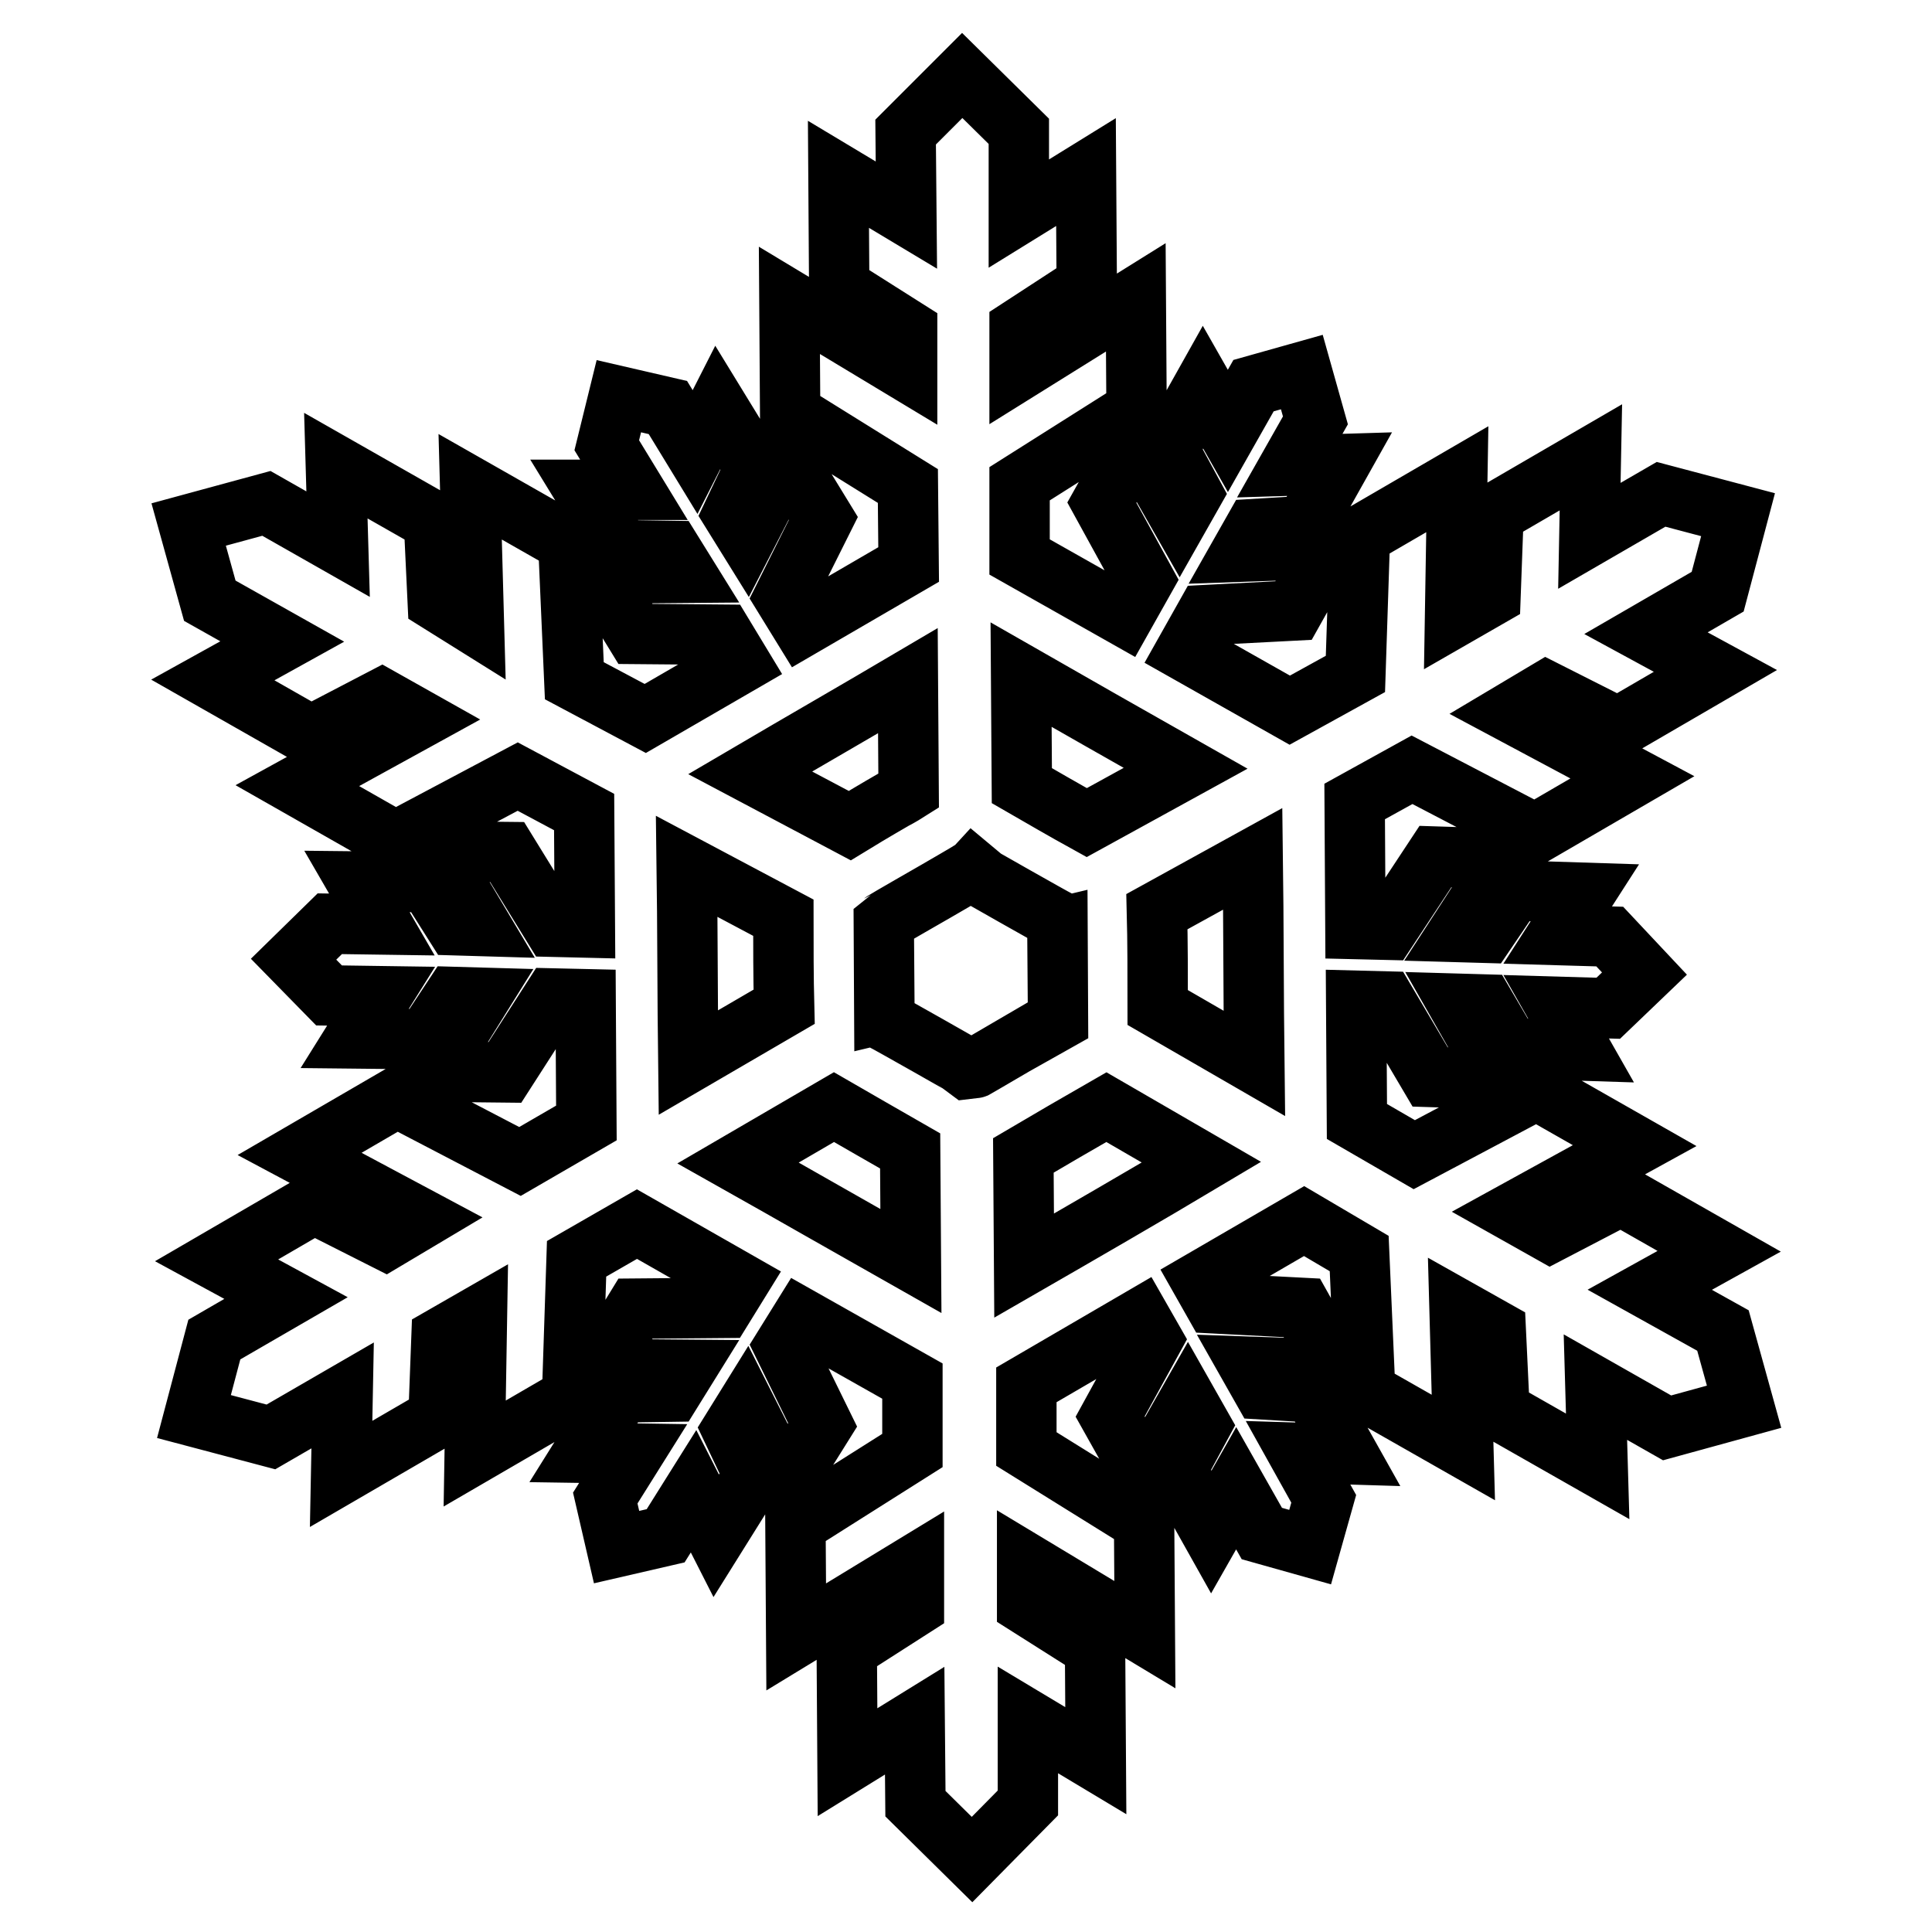 <?xml version="1.0" encoding="utf-8"?>
<!-- Svg Vector Icons : http://www.onlinewebfonts.com/icon -->
<!DOCTYPE svg PUBLIC "-//W3C//DTD SVG 1.1//EN" "http://www.w3.org/Graphics/SVG/1.1/DTD/svg11.dtd">
<svg version="1.1" xmlns="http://www.w3.org/2000/svg" xmlns:xlink="http://www.w3.org/1999/xlink" x="0px" y="0px" viewBox="0 0 256 256" enable-background="new 0 0 256 256" xml:space="preserve">
<g> <path stroke-width="8" fill-opacity="0" stroke="#000000"  d="M218.6,170.9l9.2-5.1l-13-7.4l-9.4,4.9l-4.8-2.7l16-8.8l-13-7.4l-16.2,8.6l-7.6-4.4l-0.1-16l3.9,0.1l5.9,10 l9.4,0.3l-5.7-10l3.5,0.1l3.4,5.8l9.4,0.3l-3.3-5.8l6.9,0.2l4.8-4.6l-4.6-4.9l-6.9-0.2l3.6-5.6l-9.4-0.3l-3.8,5.6l-3.5-0.1l6.3-9.7 l-9.4-0.3l-6.4,9.7l-4.2-0.1l-0.1-16.9l7.6-4.2l16.3,8.5l12.9-7.5l-16.1-8.6l4.7-2.8l9.5,4.8l12.9-7.5l-9.2-5l9.5-5.5l2.7-10.2 l-10.2-2.7l-9.5,5.5l0.2-10.4l-12.9,7.5L197.5,79l-4.7,2.7l0.3-18.2l-12.9,7.5l-0.6,18.3l-8.7,4.8l-13.8-7.8l2.7-4.8l11.6-0.6 l4.6-8.2l-11.5,0.4l1.7-3l6.7-0.4l4.6-8.2l-6.6,0.2l3.4-6l-1.8-6.4l-6.4,1.8l-3.4,6l-3.3-5.8l-4.6,8.2l3.2,5.9l-1.7,3l-5.7-10 l-4.6,8.2l5.6,10.2l-2.7,4.8l-13.8-7.8l0-9.7l15.5-9.8l-0.1-14.9L135.1,49l0-5.5l8.9-5.8l-0.1-14.9l-8.9,5.5l0-10.9l-7.5-7.4 l-7.5,7.5l0.1,11l-9-5.4l0.1,14.9l9,5.7l0,5.5l-15.6-9.4l0.1,14.9l15.6,9.7l0.1,10.4l-14.1,8.2l-2.4-3.9l5.2-10.4l-4.9-8l-5.3,10.3 l-1.8-2.9l2.9-6.1l-4.9-8l-3,5.9l-3.6-5.9l-6.5-1.5l-1.6,6.5l3.6,5.9l-6.6,0l4.9,8l6.7,0.1l1.8,2.9l-11.5,0.1l4.9,8l11.6,0.1 l2.3,3.8l-12.6,7.3l-9.4-5l-0.8-18.3l-13-7.4l0.5,18.2L58,79.7l-0.5-10.6l-13-7.4l0.3,10.4l-9.5-5.4L25,69.5l2.8,10.1l9.6,5.4 l-9.2,5.1l13,7.4l9.4-4.9l4.8,2.7l-16,8.8l13,7.4l16.2-8.6l8.8,4.7l0.1,15.3l-4.2-0.1l-6.1-9.9l-9.4-0.1l5.9,9.9l-3.4-0.1l-3.6-5.7 l-9.4-0.1l3.3,5.7l-6.9-0.1l-4.8,4.7l4.7,4.8l6.9,0.1l-3.5,5.6l9.4,0.1l3.7-5.6l3.5,0.1l-6.1,9.8l9.4,0.1l6.3-9.8l4.4,0.1l0.1,16.4 l-8.8,5.1l-16.3-8.5l-12.9,7.5l16.1,8.6l-4.7,2.8l-9.5-4.8l-12.9,7.5l9.2,5l-9.5,5.5l-2.7,10.2l10.2,2.7l9.5-5.5l-0.2,10.4 l12.9-7.5l0.4-10.6l4.7-2.7l-0.3,18.1l12.9-7.5l0.6-18.3l8-4.6l13.5,7.7l-2.1,3.4l-11.6,0.1l-4.9,8l11.5,0.1l-1.8,2.9l-6.7,0.1 l-5,8l6.6,0.1l-3.7,5.9l1.5,6.5l6.5-1.5l3.7-5.9l3,5.9l5-8l-2.9-6.1l1.8-2.9l5.2,10.3l5-8l-5.1-10.4l2.3-3.7l14.7,8.3l0,9.2 l-15.5,9.8l0.1,14.9l15.6-9.5l0,5.5l-8.9,5.7l0.1,14.9l8.9-5.5l0.1,11l7.5,7.4l7.4-7.5l0-11l9,5.4l-0.1-14.9l-9-5.7l0-5.5l15.6,9.4 l-0.1-14.9l-15.6-9.7l0-8.5l15.1-8.8l1.6,2.8l-5.6,10.2l4.6,8.2l5.7-10l1.7,3l-3.2,5.9l4.6,8.2l3.3-5.8l3.4,6l6.4,1.8l1.8-6.4 l-3.4-6.1l6.6,0.2l-4.6-8.2l-6.7-0.4l-1.7-3l11.5,0.4l-4.6-8.2l-11.6-0.6l-1.7-3l13.6-7.9l7.3,4.3l0.8,18.3l13,7.4l-0.5-18.2 l4.8,2.7l0.5,10.6l13,7.4l-0.3-10.5l9.5,5.4l10.2-2.8l-2.8-10.1L218.6,170.9z M135.3,89.4c6.1,3.5,15.1,8.6,21.8,12.4L144,109 c-2.9-1.6-6-3.4-8.6-4.9L135.3,89.4z M120.3,90.2l0.1,14.6c-1.1,0.7-1.9,1.1-1.9,1.1s-2.8,1.6-5.9,3.5l-13.2-7 C105.7,98.7,114.2,93.8,120.3,90.2z M91,114.8l12.8,6.8c0,3.6,0,7.9,0.1,11.8l-12.7,7.4C91.1,132.9,91.1,122,91,114.8z  M120.7,167.1c-6.9-3.9-16.5-9.4-22.9-13l12.7-7.4c3.1,1.8,6.8,3.9,10.1,5.8L120.7,167.1z M128.7,141.8c-0.1-0.1-11.4-6.5-11.5-6.5 c0-0.2-0.1-13.1-0.1-13.2c0.1-0.1,6.9-4,6.9-4s4.5-2.6,4.6-2.7c0.1,0.1,11.4,6.5,11.5,6.5c0,0.2,0.1,13.1,0.1,13.2 C140,135.2,128.8,141.8,128.7,141.8z M135.7,167.7l-0.1-14.6c3.4-2,7.5-4.4,11-6.4l12.6,7.3C152.5,158,142.3,163.9,135.7,167.7z  M166.2,140.9l-12.8-7.4c0-4.1,0-8.9-0.1-12.7l12.7-7C166.1,121.2,166.1,132.8,166.2,140.9z"/></g>
</svg>